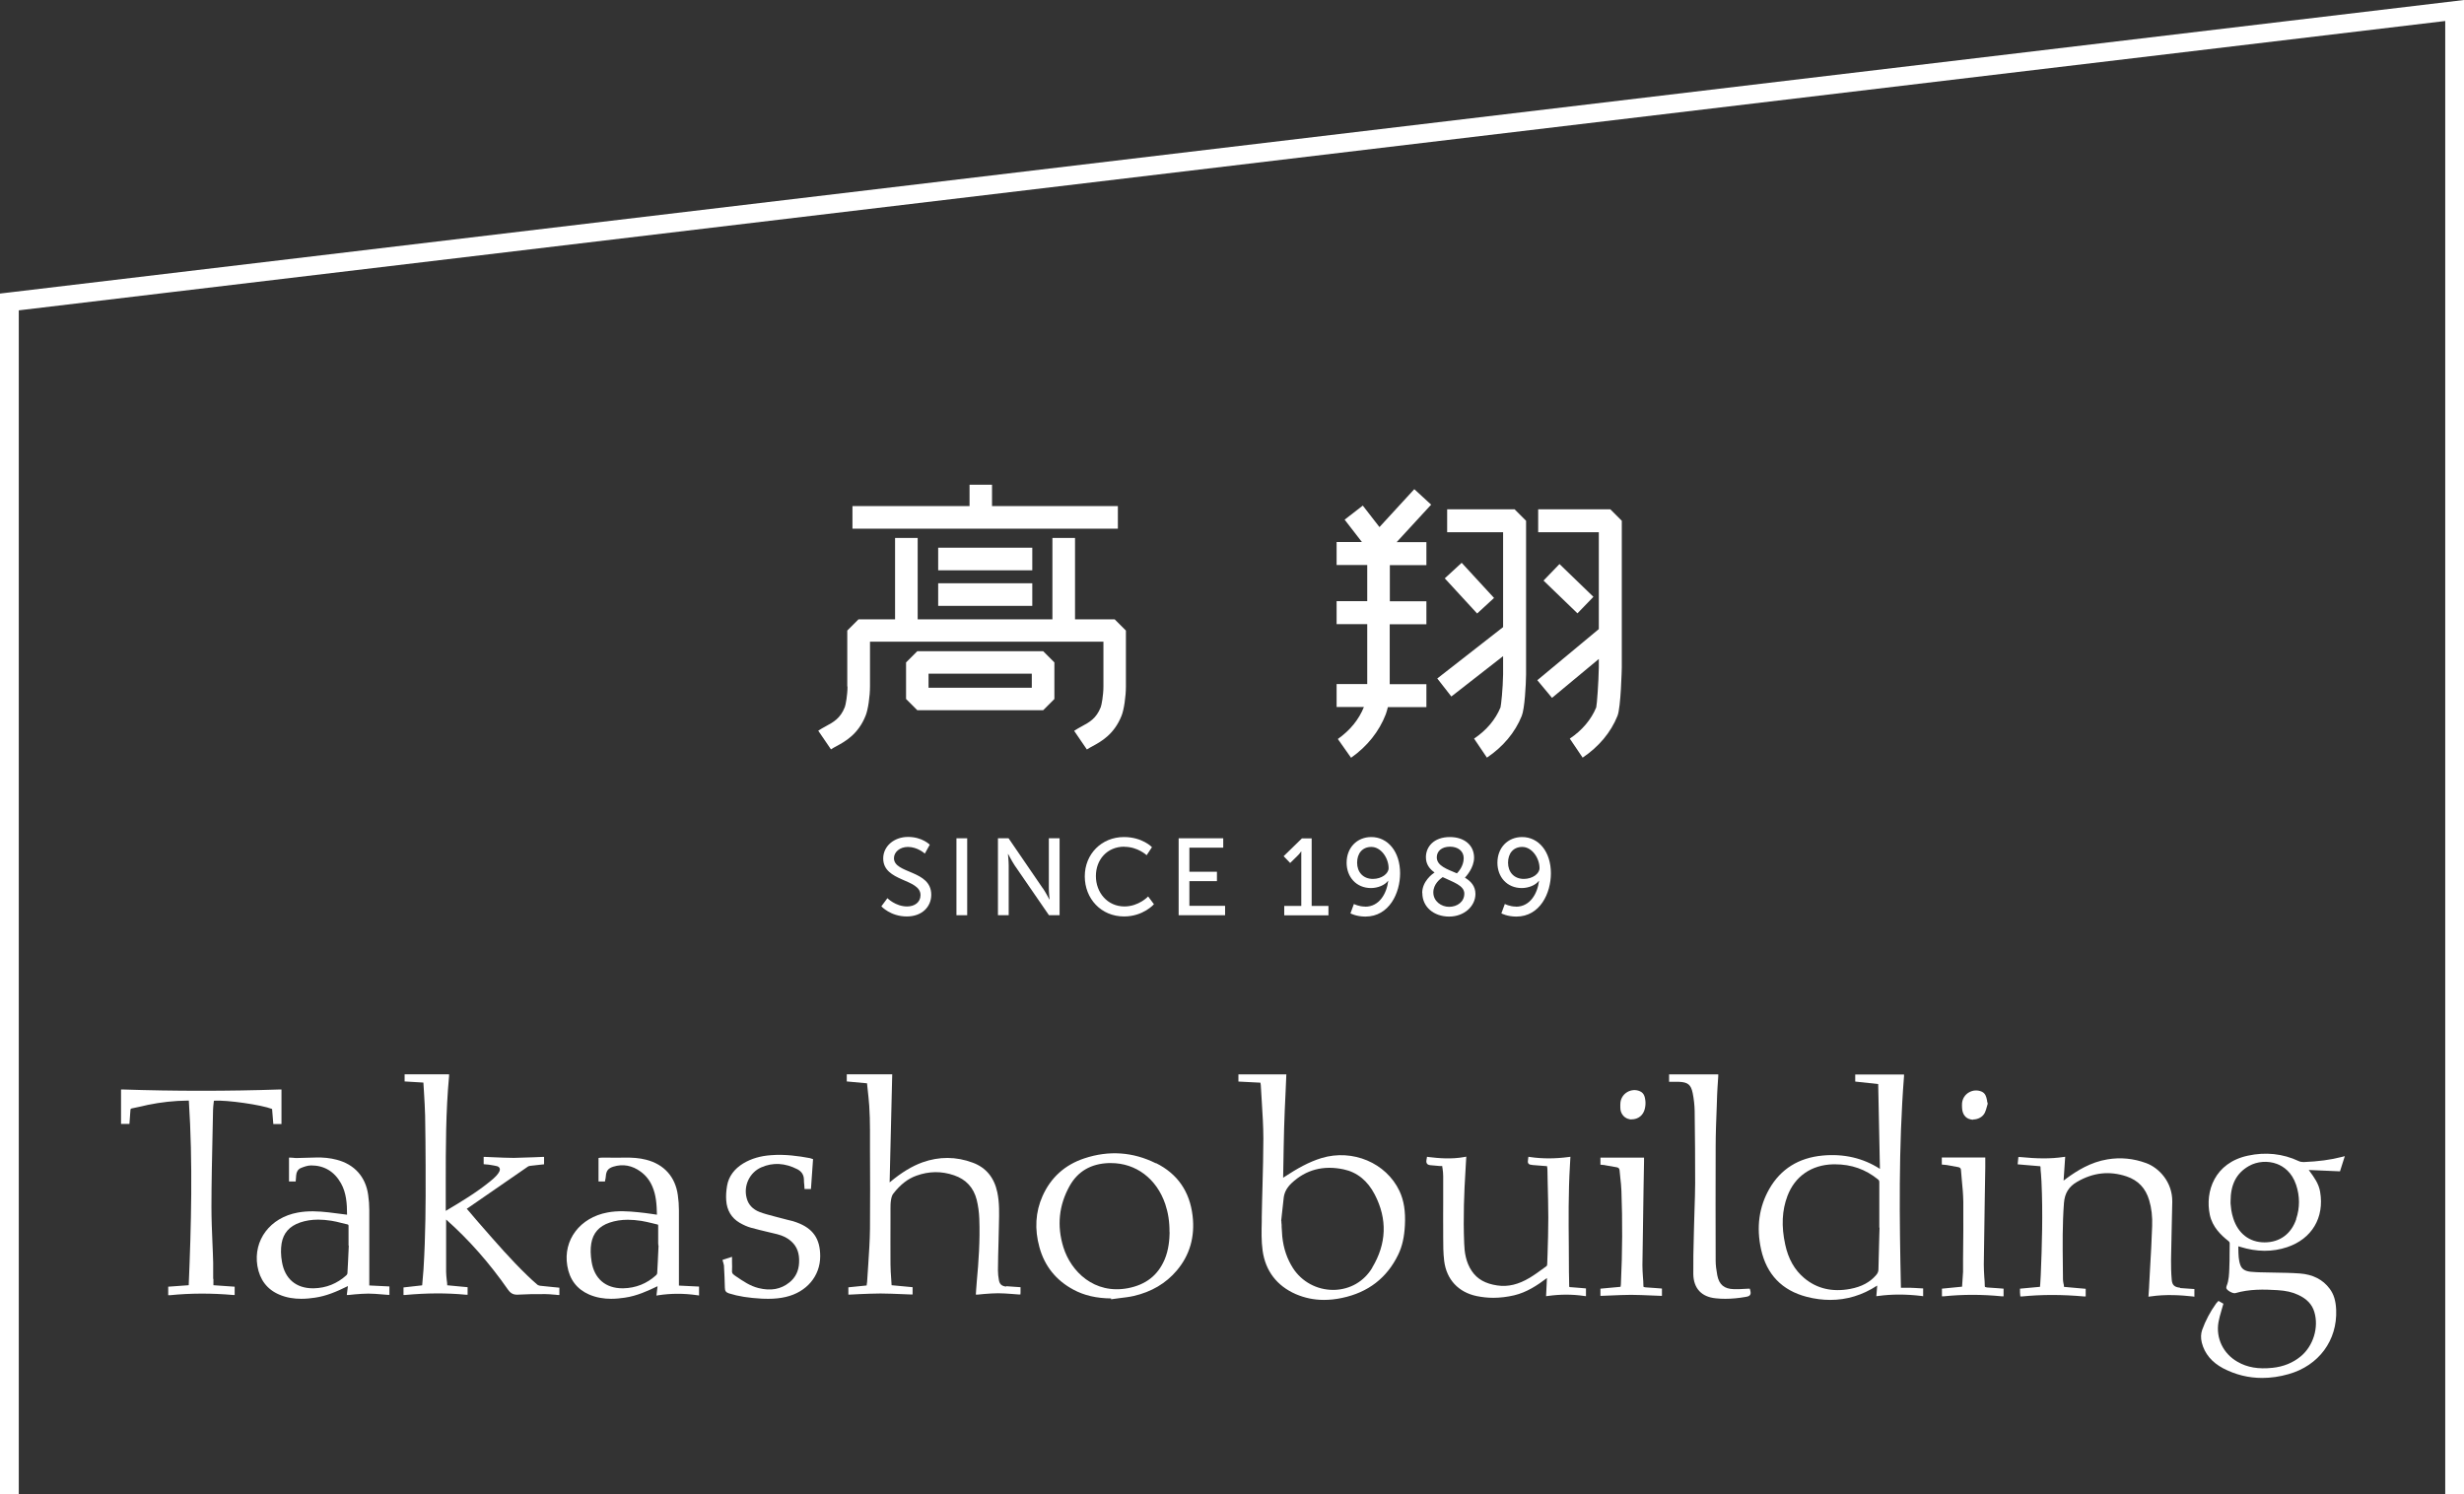 <?xml version="1.0" encoding="UTF-8"?>
<svg id="_レイヤー_1" data-name="レイヤー 1" xmlns="http://www.w3.org/2000/svg" viewBox="0 0 199.5 120.99">
  <rect x="0" y="0" width="199.5" height="120.99" fill="#333333" stroke="none"/>
  <defs>
    <style>
      .cls-1 {
        fill: #fff;
        stroke-width: 0px;
      }
    </style>
  </defs>
  <g>
    <path class="cls-1" d="M73.44,73.4c-.93,0-1.59-.67-1.59-.67l-.49.66s.74.82,2.06.82c1.24,0,1.98-.79,1.98-1.76,0-2.02-3.02-1.68-3.02-2.96,0-.49.47-.91,1.13-.91.79,0,1.37.54,1.37.54l.4-.72s-.61-.63-1.76-.63-2.01.77-2.01,1.74c0,1.91,3.02,1.62,3.02,2.97,0,.59-.49.92-1.08.92Z"/>
    <rect class="cls-1" x="77.44" y="67.88" width=".87" height="6.23"/>
    <path class="cls-1" d="M84.43,71.93l-2.77-4.05h-.86v6.23h.87v-4.04c0-.35-.06-.91-.06-.91h.02s.29.56.52.91l2.78,4.04h.86v-6.23h-.87v4.05c0,.34.06.9.06.9h-.02s-.29-.56-.52-.9Z"/>
    <path class="cls-1" d="M91.04,68.57c1.08,0,1.8.68,1.8.68l.43-.65s-.77-.82-2.27-.82c-1.81,0-3.17,1.38-3.17,3.18s1.31,3.25,3.18,3.25c1.56,0,2.42-.99,2.42-.99l-.47-.63s-.75.81-1.92.81c-1.38,0-2.31-1.13-2.31-2.46s.91-2.38,2.3-2.38Z"/>
    <polygon class="cls-1" points="99.04 68.64 99.04 67.88 95.43 67.88 95.43 74.11 99.19 74.11 99.19 73.35 96.3 73.35 96.3 71.35 98.53 71.35 98.53 70.59 96.3 70.59 96.3 68.64 99.04 68.64"/>
    <path class="cls-1" d="M105.42,67.88l-1.49,1.45.53.55.58-.57c.23-.22.3-.36.3-.36h.02s0,.19,0,.39v4.02h-1.38v.76h3.58v-.76h-1.36v-5.47h-.78Z"/>
    <path class="cls-1" d="M110.51,73.41c-.49,0-.89-.21-.89-.21l-.28.76s.47.26,1.21.26c1.93,0,2.81-1.91,2.81-3.5,0-1.78-1.01-2.94-2.33-2.94-1.16,0-2,.86-2,2.08,0,1.16.79,2.05,1.97,2.05.55,0,1.12-.23,1.38-.58h.02c-.13,1.03-.72,2.09-1.87,2.09ZM111.16,71.17c-.8,0-1.28-.56-1.28-1.31s.42-1.28,1.15-1.28c.79,0,1.4.91,1.4,1.72,0,.44-.56.87-1.27.87Z"/>
    <path class="cls-1" d="M115.16,72.31c0,1.13.93,1.91,2.17,1.91s2.13-.86,2.13-1.83c0-.64-.37-1.03-.85-1.32.08-.09.74-.79.74-1.62,0-1.02-.8-1.67-1.96-1.67-1.31,0-1.94.8-1.94,1.63,0,.57.29.95.7,1.24-.17.11-1,.71-1,1.66ZM117.4,68.56c.65,0,1.11.36,1.11.93,0,.65-.45,1.13-.55,1.23-.8-.34-1.63-.61-1.63-1.3,0-.48.38-.86,1.07-.86ZM116.8,71.02c.84.41,1.76.67,1.76,1.34s-.58,1.07-1.23,1.07-1.28-.46-1.28-1.17c0-.67.55-1.09.75-1.23Z"/>
    <path class="cls-1" d="M122.73,73.41c-.49,0-.89-.21-.89-.21l-.28.76s.47.26,1.21.26c1.93,0,2.8-1.91,2.8-3.5,0-1.78-1.01-2.94-2.33-2.94-1.16,0-2,.86-2,2.08,0,1.16.78,2.05,1.97,2.05.55,0,1.12-.23,1.38-.58h.02c-.13,1.03-.72,2.09-1.87,2.09ZM123.38,71.17c-.8,0-1.28-.56-1.28-1.31s.42-1.28,1.15-1.28c.79,0,1.4.91,1.4,1.72,0,.44-.56.87-1.27.87Z"/>
  </g>
  <g>
    <path class="cls-1" d="M81.45,104.18c-.34-.04-.51-.19-.57-.51-.05-.27-.08-.54-.08-.8,0-.8.03-1.6.05-2.41l.02-.87c0-.16,0-.31.01-.47.02-.84.05-1.71-.13-2.57-.25-1.19-.91-2-1.98-2.4-1.36-.51-2.73-.51-4.08-.03-.85.31-1.68.81-2.62,1.59-.01,0-.02.02-.04.03l.21-8.75h-3.68v.58l1.64.15c.02.16.03.32.05.48.05.46.1.9.13,1.35.04.62.06,1.28.06,1.95v1.62c.01,2.09.02,4.25,0,6.38-.01.97-.08,1.95-.14,2.9-.03.4-.05.8-.08,1.21,0,.13-.02.25-.04.38,0,.03,0,.06-.01.1l-1.48.15v.59h.13c.26-.01.52-.03.78-.04.55-.02,1.12-.05,1.68-.05h.02c.56,0,1.14.03,1.7.05.25.01.51.02.76.03h.13s0-.59,0-.59l-1.7-.16c-.01-.16-.02-.32-.03-.48-.03-.42-.06-.81-.06-1.22-.01-1.2,0-2.42,0-3.59v-.88c0-.24,0-.49.04-.72.04-.25.1-.42.19-.53.58-.74,1.17-1.2,1.87-1.45,1.03-.37,2.03-.38,3.05-.03.97.33,1.58,1,1.83,1.98.12.49.19,1,.21,1.52.07,1.78-.06,3.56-.2,5.06-.02.21-.03.43-.05.65l-.03.45h.15c.18-.02.35-.03.52-.05.39-.03.77-.06,1.14-.06h0c.38,0,.75.03,1.15.06.17.01.35.03.52.04h.13s.01-.17.01-.17c0-.03,0-.06,0-.1v-.32l-.45-.03c-.24-.01-.47-.03-.7-.05Z"/>
    <path class="cls-1" d="M43.66,104.09c-.06,0-.12-.03-.16-.07-.32-.27-.57-.51-.81-.74-1.32-1.27-2.53-2.67-3.71-4.02l-.41-.47c-.19-.22-.38-.44-.56-.66l-.22-.25s0,0,0,0l.21-.14c1.58-1.09,3.16-2.19,4.75-3.28.04-.03.11-.05.21-.06.24-.03.48-.05.71-.08l.38-.04v-.6h-.13c-.24.01-.48.02-.72.03-.55.02-1.06.04-1.6.05-.53,0-1.08-.03-1.6-.05-.24-.01-.47-.02-.71-.03h-.13s0,.59,0,.59l.2.02c.05,0,.1,0,.14.01.07.01.14.02.21.03.19.03.36.06.53.1.1.03.17.08.21.16.03.08.03.17-.02.27-.05.11-.13.22-.23.33-.14.15-.31.31-.49.45-1.12.92-2.39,1.68-3.62,2.41,0-.75,0-1.5,0-2.25,0-2.85,0-5.79.27-8.67v-.14s-3.6,0-3.6,0v.58l1.5.09h.02s0,0,0,.01c.01.27.03.53.05.8.04.61.07,1.24.09,1.86.03,1.36.03,2.74.04,4.07v.77c.01,2.1,0,4.86-.17,7.61-.02.32-.05.64-.08.96l-.03.34-1.51.17v.61h.14c1.74-.16,3.34-.17,4.91-.02h.14s0-.61,0-.61l-.54-.05c-.35-.03-.7-.07-1.05-.1-.05,0-.06,0-.06,0,0,0,0,0,0-.03,0-.13-.02-.27-.04-.4-.02-.22-.05-.44-.05-.66,0-1.11,0-2.21,0-3.32v-.92s.01.01.01.01c1.83,1.62,3.51,3.53,5,5.67.26.37.52.43.9.4.68-.04,1.38-.05,2.05-.04h.1c.22,0,.43.02.65.04.11,0,.21.02.32.03h.14s0-.59,0-.59l-.52-.05c-.36-.03-.72-.07-1.07-.11Z"/>
    <path class="cls-1" d="M93.59,94.2c-1.86-.93-3.82-1.06-5.8-.4-1.57.52-2.71,1.55-3.38,3.05-.57,1.28-.66,2.68-.25,4.15.42,1.53,1.35,2.68,2.75,3.43.87.47,1.87.7,3.05.71v.07s.14-.02.14-.02c.17-.02.35-.05.52-.07.39-.05.79-.09,1.18-.18,1.43-.33,2.6-1.02,3.48-2.06,1.05-1.24,1.48-2.73,1.28-4.43-.23-1.97-1.23-3.41-2.97-4.27ZM94.7,99.78c-.01.57-.07,1.43-.41,2.22-.55,1.28-1.52,2.03-2.96,2.31-2.73.52-4.62-1.35-5.23-3.31-.54-1.74-.37-3.41.51-4.98.66-1.17,1.72-1.79,3.16-1.84.06,0,.12,0,.18,0,2.02,0,3.7,1.26,4.4,3.33.23.69.35,1.43.34,2.28Z"/>
    <path class="cls-1" d="M17.26,103.56c0-.45,0-.88,0-1.31-.01-.54-.04-1.09-.06-1.63-.04-.94-.08-1.92-.08-2.88,0-1.99.05-4.01.09-5.97.01-.63.03-1.26.04-1.9,0-.19.03-.39.05-.58,0-.05.01-.11.02-.16,1.05-.07,3.84.33,4.71.67l.1,1.22h.66v-2.8h-.13c-4.21.14-8.49.14-12.73,0h-.13s0,2.79,0,2.79h.68l.03-.41c.02-.24.03-.46.05-.69,0-.11.03-.14.13-.16.25-.05.5-.11.75-.16.17-.04.35-.08.52-.12,1.06-.22,2.15-.34,3.24-.35.03,0,.06,0,.09,0,.33,5.05.19,10.17-.01,14.95l-1.66.12v.69h.14c1.66-.17,3.38-.17,5.1-.02h.14s0-.67,0-.67l-1.72-.12c0-.17,0-.35,0-.51Z"/>
    <path class="cls-1" d="M54.97,102.39c0-1.47,0-2.93,0-4.4,0-.4-.03-.81-.09-1.22-.2-1.47-1.11-2.49-2.56-2.86-.54-.14-1.13-.19-1.88-.17-.39.01-.79,0-1.17,0-.18,0-.36,0-.55,0-.05,0-.11,0-.15.01l-.11.02v1.9h.52l.03-.16s.01-.06.02-.09c0-.05.01-.11.02-.16.03-.45.19-.66.61-.79.78-.24,1.53-.1,2.22.41.41.3.73.7.94,1.2.3.7.35,1.42.37,2.28-.14-.02-.27-.04-.4-.06-.38-.05-.75-.11-1.12-.14-.79-.08-1.64-.14-2.48.02-2.23.41-3.61,2.23-3.26,4.31.18,1.12.78,1.9,1.76,2.33.6.26,1.21.35,1.78.35.4,0,.77-.04,1.11-.09.99-.14,1.89-.56,2.66-.93h0s-.09.76-.09.76l.17-.03c1-.15,2.03-.16,3.13,0l.15.02v-.72l-1.63-.08v-1.7ZM53.3,100.73v.12s.02,0,.02,0l-.02.44c-.03.6-.05,1.2-.09,1.81,0,.05-.04.11-.08.15-.75.69-1.65,1.05-2.67,1.07h-.06c-1.37,0-2.28-.78-2.5-2.15-.09-.57-.1-1.03-.03-1.47.14-.85.63-1.41,1.49-1.7.45-.15.93-.23,1.47-.23.34,0,.7.03,1.09.09.28.04.57.12.85.18.15.04.3.08.45.11.06.01.07.02.07.1,0,.36,0,.72,0,1.08v.4Z"/>
    <path class="cls-1" d="M29.9,102.33c0-1.45,0-2.9,0-4.35,0-.4-.03-.81-.09-1.22-.2-1.46-1.11-2.48-2.55-2.85-.53-.14-1.09-.2-1.72-.18-.49.01-.98.03-1.47.04-.12,0-.24,0-.36-.02-.06,0-.11,0-.17-.01h-.14s0,1.93,0,1.93h.54l.02-.24c0-.09.02-.18.02-.26.02-.28.15-.48.36-.58.24-.1.56-.22.85-.22h0c1.06,0,1.88.49,2.42,1.45.43.77.49,1.64.49,2.54-.13-.02-.26-.04-.39-.05-.37-.05-.74-.1-1.11-.14-.8-.09-1.65-.14-2.5.02-2.23.41-3.6,2.23-3.26,4.32.19,1.11.78,1.9,1.77,2.32.6.26,1.21.34,1.78.34.4,0,.78-.04,1.11-.09.9-.13,1.72-.47,2.67-.94l-.09.72h.16c.16-.02.32-.03.49-.05.38-.03.73-.06,1.09-.06.36,0,.72.03,1.07.06.17.01.33.03.5.04h.14s0-.68,0-.68l-1.63-.08v-1.75ZM28.22,100.86h.02s-.02.44-.02.44c-.03.6-.05,1.2-.09,1.81,0,.04-.04.11-.08.15-.75.68-1.64,1.04-2.65,1.06-.02,0-.05,0-.07,0-1.36,0-2.27-.77-2.5-2.14-.1-.56-.1-1.04-.03-1.49.14-.84.63-1.4,1.5-1.7.45-.15.92-.23,1.46-.23.33,0,.69.03,1.07.09.27.04.55.11.82.18.15.04.31.08.46.11.09.02.11.04.11.14,0,.35,0,.7,0,1.05v.52Z"/>
    <path class="cls-1" d="M64.49,98.98c-.1-.04-.2-.07-.3-.1-.15-.04-.3-.08-.45-.11-.24-.06-.48-.12-.73-.19-.13-.04-.25-.07-.38-.1-.38-.1-.77-.2-1.13-.34-.55-.21-.92-.6-1.05-1.14-.26-1,.25-2.06,1.18-2.47.95-.42,1.93-.36,2.93.15.34.18.52.45.53.82,0,.15.01.3.03.46l.02.32h.52l.17-2.42-.13-.04s-.08-.03-.12-.04c-.92-.17-2.02-.33-3.15-.24-.87.06-1.6.28-2.24.66-.74.45-1.19,1.06-1.32,1.81-.07.41-.1.81-.07,1.19.05.8.43,1.43,1.08,1.81.31.18.62.32.91.4.47.13.96.25,1.43.36.24.06.48.11.71.17.47.12.85.31,1.15.59.46.42.66.97.62,1.72-.03.66-.29,1.2-.78,1.59-.69.56-1.51.71-2.51.46-.68-.17-1.23-.55-1.82-.95l-.13-.09c-.16-.11-.21-.21-.19-.39.01-.21.01-.42,0-.64,0-.09,0-.19,0-.28v-.18l-.77.25.03.12s.02.09.04.13c.02.08.04.14.05.21v.05c.03.57.06,1.16.07,1.74,0,.26.09.38.33.46.76.24,1.59.37,2.68.43.18,0,.35.01.51.01.52,0,.98-.05,1.41-.15,1.69-.39,2.79-1.69,2.79-3.3,0-1.41-.58-2.25-1.89-2.73Z"/>
  </g>
  <g>
    <path class="cls-1" d="M186.54,94.1c-.15,0-.3-.02-.42-.08-1.3-.61-2.69-.75-4.12-.44-2.69.58-3.48,2.89-3.08,4.79.21.99.91,1.65,1.49,2.11.09.07.12.12.12.22,0,.28,0,.56-.01.84,0,.36,0,.72-.02,1.08v.06c-.02.49-.03.99-.22,1.45-.03.07-.03.13-.02.19.06.19.55.45.73.39,1.13-.33,2.3-.31,3.41-.24.67.04,1.21.16,1.67.38.7.32,1.13.77,1.31,1.38.38,1.25-.08,2.77-1.11,3.61-.63.52-1.4.83-2.28.92-1.14.12-2.04-.03-2.83-.49-1.16-.66-1.76-1.92-1.54-3.2.06-.32.14-.62.24-.95.04-.15.09-.3.13-.45l.03-.1-.4-.23-.11.12s-.06.06-.08.09c-.48.67-.86,1.39-1.13,2.14-.11.32-.12.66-.03,1.03.23.9.81,1.59,1.73,2.08,1,.52,2.05.78,3.16.78.69,0,1.41-.1,2.14-.31,2.44-.69,3.95-2.73,3.85-5.2-.03-.74-.19-1.27-.53-1.72-.55-.74-1.36-1.15-2.41-1.23-.68-.05-1.37-.06-2.05-.07-.33,0-.66-.01-.98-.02h-.08c-.29-.01-.59-.02-.88-.05-.44-.05-.7-.21-.82-.52-.16-.42-.16-.86-.17-1.32,0-.07,0-.14,0-.22l.17.05c1.32.41,2.59.42,3.78.02,2-.67,3.03-2.39,2.67-4.49-.11-.65-.48-1.16-.84-1.65l-.08-.11,2.53.11.39-1.23-.23.06c-.92.24-1.91.37-3.1.42ZM185.92,98.71c-.4,1.2-1.33,1.89-2.56,1.89h-.02c-1.21,0-2.13-.72-2.52-1.94-.07-.22-.13-.45-.16-.67-.03-.19-.04-.39-.06-.54v-.17c0-1.37.47-2.28,1.48-2.86.66-.38,1.54-.45,2.28-.17.52.2,1.2.65,1.55,1.7.3.91.31,1.84,0,2.76Z"/>
    <path class="cls-1" d="M154.73,104.28c-.2,0-.4,0-.62,0h-.2c-.12-5.49-.2-11.34.25-17.13v-.14s-3.95,0-3.95,0v.57l1.86.2.14,6.87c-1.36-.88-2.93-1.24-4.64-1.08-1.94.18-3.39,1.09-4.31,2.69-.84,1.47-1.07,3.12-.67,4.92.45,2.02,1.69,3.31,3.69,3.83.65.17,1.29.25,1.91.25,1.33,0,2.6-.38,3.78-1.15h.02s-.07.85-.07.85l.16-.02c1.1-.15,2.24-.15,3.49,0l.14.02v-.63l-.39-.02c-.2-.01-.4-.03-.61-.03ZM152.17,99.41h.01l-.02.62c-.02.92-.05,1.84-.07,2.76,0,.17-.06.31-.18.45-.5.59-1.19.96-2.11,1.13-1.45.27-2.69-.02-3.71-.87-.79-.66-1.3-1.56-1.55-2.73-.32-1.47-.26-2.76.18-3.92.6-1.6,1.95-2.53,3.71-2.57.04,0,.09,0,.14,0,1.32,0,2.47.4,3.48,1.22.08.06.11.12.11.23,0,.89,0,1.77,0,2.66v1.01Z"/>
    <path class="cls-1" d="M107.01,93.77c-1.05.32-1.98.85-3.05,1.55l-.07.05.02-1.07c.02-1,.03-1.97.06-2.95.03-.98.07-1.96.12-2.94l.06-1.41h-3.88v.58l1.78.09h0c.01.07.02.12.03.18.02.44.05.88.08,1.32.06.99.13,2.02.13,3.03,0,1.27-.04,2.56-.07,3.81-.02.84-.05,1.69-.06,2.54v.34c-.02.79-.04,1.6.07,2.39.23,1.63,1.15,2.84,2.68,3.51.72.31,1.47.47,2.28.47.47,0,.96-.05,1.47-.16,2.11-.44,3.64-1.62,4.55-3.51.32-.66.49-1.41.54-2.37.06-1.13-.08-2.01-.44-2.78-1.08-2.28-3.79-3.42-6.3-2.67ZM111.11,102.65c-.67,1.12-1.8,1.77-3.1,1.8-.02,0-.05,0-.07,0-1.32,0-2.54-.66-3.25-1.76-.48-.75-.77-1.59-.87-2.57-.02-.25-.04-.51-.05-.76,0-.12,0-.24-.02-.36v-.11s-.02,0-.02,0c.02-.16.03-.32.05-.48.05-.48.1-.97.16-1.45.06-.43.26-.8.64-1.16,1.15-1.08,2.56-1.46,4.21-1.11,1.09.23,1.94.92,2.52,2.04,1.03,1.99.96,3.98-.21,5.92Z"/>
    <path class="cls-1" d="M176.5,104.27c-.43-.04-.62-.21-.66-.6-.06-.61-.06-1.22-.06-1.69.01-.8.03-1.6.05-2.4.02-.75.04-1.51.05-2.27.02-1.6-1.08-2.75-2.12-3.13-1.01-.37-2.06-.48-3.13-.3-1.36.22-2.48.93-3.3,1.53-.08.06-.17.12-.25.19l.13-1.93-.16.02c-1.02.15-2.1.14-3.5,0h-.13s-.06.59-.06.59l.57.05c.4.03.79.07,1.18.1.1,0,.1.02.1.08,0,.18.02.36.04.55.02.21.03.41.04.62.12,2.59.04,5.18-.06,7.59-.01.23-.03.46-.04.69l-.02.24-1.62.15v.18s0,.08,0,.12c0,.04,0,.08.01.14l.02.19h.13c1.6-.16,3.24-.16,5.02,0h.14s0-.62,0-.62l-.58-.05c-.37-.03-.74-.07-1.11-.1-.05,0-.07-.01-.07-.01,0,0,0,0,0-.04,0-.08-.02-.16-.04-.24-.02-.11-.04-.22-.04-.32,0-.36,0-.72-.01-1.08-.02-1.67-.04-3.41.09-5.11.06-.79.4-1.33,1.06-1.71,1.31-.76,2.63-.9,4.01-.44.94.32,1.54.95,1.83,1.93.19.63.27,1.33.24,2.09-.04,1.15-.1,2.33-.17,3.46-.02.43-.05.87-.07,1.3,0,.17-.02.34-.03.52l-.03.44.16-.02c1.26-.19,2.49-.1,3.42,0l.14.02v-.62l-.45-.03c-.24-.01-.47-.03-.7-.05Z"/>
    <path class="cls-1" d="M127.17,104.23c-.11,0-.13-.02-.12-.14,0-.21,0-.41-.01-.62,0-.16-.01-.32-.01-.49,0-.69,0-1.37-.01-2.06-.02-2.14-.04-4.35.09-6.53l.04-.72-.15.02c-1.07.14-2.09.15-3.12,0l-.13-.02-.02.13c-.03.21-.05.33.02.42.07.09.19.1.36.12.29.03.58.05.88.07l.27.02v.03c.02.1.03.19.03.29,0,.34.02.67.02,1.01.02.93.05,1.9.05,2.85,0,.98-.03,1.98-.06,2.94l-.03.83c0,.06-.03.13-.05.14l-.22.16c-.37.27-.75.55-1.15.79-.9.54-1.75.75-2.62.62-.96-.14-1.62-.51-2.06-1.16-.5-.73-.6-1.58-.62-2.23-.09-2.14,0-4.24.1-5.84.01-.24.03-.48.04-.72l.03-.48-.16.03c-1.05.19-2.06.1-2.9,0l-.12-.02-.02.12c-.04.2-.06.34.02.44.07.1.21.12.37.13.22.02.44.04.67.06h.19c0,.08.02.15.03.21.03.21.05.42.05.62,0,.71,0,1.42,0,2.13,0,.8-.01,1.6,0,2.41v.35c0,.65,0,1.32.08,1.97.19,1.5,1.15,2.53,2.63,2.84.44.09.89.14,1.35.14.55,0,1.12-.07,1.68-.2,1.02-.24,1.88-.81,2.66-1.4l-.07,1.47.15-.02c1.01-.14,1.96-.14,2.93,0l.15.02v-.63l-.46-.04c-.25-.02-.5-.04-.75-.06Z"/>
    <path class="cls-1" d="M141.67,104.35h-.1c-.13,0-.25.02-.38.02-.28.02-.54.03-.8.02-.79-.02-1.2-.36-1.35-1.13-.08-.43-.13-.82-.13-1.17,0-2.96-.02-6.11,0-9.24,0-1.11.05-2.24.09-3.33l.03-.9c.01-.34.04-.67.06-1.01.01-.16.02-.31.03-.47v-.14s-3.98,0-3.98,0v.6h.35c.16,0,.3,0,.45,0,.72.03.97.23,1.11.91.1.5.15.98.16,1.45.03,2.13.04,4.04.04,5.83,0,.71-.03,1.43-.05,2.12-.02.46-.03.92-.04,1.37l-.02.82c-.03,1.01-.05,2.05-.04,3.07.02,1.15.66,1.85,1.82,1.96.25.03.51.04.77.04.52,0,1.06-.05,1.63-.15.18-.03.31-.06.38-.17.07-.11.04-.24,0-.41l-.03-.1Z"/>
    <path class="cls-1" d="M160.83,104.23c-.12,0-.13-.02-.13-.11,0-.24-.02-.47-.04-.71-.02-.33-.04-.68-.04-1.01.02-1.83.05-3.65.08-5.48l.04-2.41c0-.15,0-.31,0-.46v-.32h-3.52v.57l.22.02c.07,0,.13.01.19.02.31.05.62.11.93.17.13.03.2.09.21.22.02.28.05.55.07.83.06.57.11,1.17.12,1.75.01,1.55,0,3.13-.02,4.65v1.03c-.02.3-.04.59-.06.9,0,.1-.01.2-.02.3l-1.63.16v.62h.14c1.56-.16,3.1-.16,4.71,0h.14s0-.62,0-.62l-.51-.04c-.3-.02-.59-.04-.88-.06Z"/>
    <path class="cls-1" d="M133.21,104.23c-.15,0-.15-.02-.15-.13,0-.24-.02-.48-.04-.72-.02-.31-.04-.62-.04-.93.03-2.05.06-4.1.09-6.14l.04-2.24v-.33h-3.53v.57l.2.02c.07,0,.14.01.21.03.3.05.61.1.91.16.15.03.22.1.23.25.02.2.04.4.06.6.04.35.08.72.09,1.07.09,2.42.08,4.94-.04,7.48,0,.09-.01.18-.03.26v.02s-1.63.15-1.63.15v.58h.13c.25-.01.49-.02.73-.03.53-.02,1.08-.05,1.61-.05h.02c.54,0,1.1.03,1.63.05.24.01.49.02.73.03h.13s0-.59,0-.59l-.51-.04c-.29-.02-.57-.04-.86-.06Z"/>
    <path class="cls-1" d="M159.76,90.65c.41,0,.79-.22.95-.56.07-.16.12-.32.16-.48.02-.07.04-.14.06-.21v-.14s-.04,0-.04,0c0-.04,0-.08,0-.12l-.02-.09c-.05-.23-.11-.52-.43-.66-.33-.14-.71-.12-1.03.07-.31.18-.51.49-.55.85-.01.13-.01.27,0,.4.02.5.27.84.68.93.08.02.16.03.24.03Z"/>
    <path class="cls-1" d="M131.96,90.64s.1,0,.14,0c.54,0,.96-.33,1.08-.88.05-.23.06-.44.04-.62-.03-.24-.07-.61-.43-.77-.32-.15-.7-.13-1.02.05-.32.18-.53.5-.57.85,0,.06,0,.12-.01.19v.09s0,.08,0,.08c0,.06,0,.13.01.2.05.42.37.75.76.8Z"/>
  </g>
  <g>
    <g>
      <path class="cls-1" d="M117.51,56.4l4.19-3.27v1.48c-.02,1.2-.16,2.46-.21,2.67-.4.98-1.14,1.86-2.14,2.53l1.04,1.54c1.31-.88,2.29-2.05,2.82-3.38.24-.59.34-2.54.35-3.35v-12.45l-.93-.93h-5.46v1.86h4.53v7.68l-5.33,4.16,1.14,1.46Z"/>
      <path class="cls-1" d="M125.66,56.51l3.79-3.15v.68c-.02,1.22-.15,2.98-.21,3.24-.4.98-1.14,1.86-2.14,2.53l1.04,1.54c1.31-.88,2.29-2.05,2.82-3.38.28-.68.35-3.88.35-3.93v-11.87l-.93-.93h-5.84v1.86h4.91v7.84l-4.98,4.14,1.19,1.43Z"/>
      <rect class="cls-1" x="118.03" y="45.68" width="1.86" height="3.87" transform="translate(-.8 93.16) rotate(-42.63)"/>
      <rect class="cls-1" x="126.07" y="45.76" width="1.86" height="3.82" transform="translate(4.47 105.89) rotate(-45.99)"/>
      <path class="cls-1" d="M115.88,40.87l-1.37-1.26-2.82,3.07-1.35-1.74-1.47,1.14,1.4,1.81h-2.05v1.86h2.48v2.93h-2.48v1.86h2.48v4.85h-2.48v1.86h2.21c-.41,1.02-1.12,1.89-2.11,2.59l1.07,1.52c1.31-.92,2.28-2.14,2.81-3.52.07-.19.12-.39.17-.58h3.12v-1.86h-2.97v-4.85h2.97v-1.86h-2.96v-2.93h2.96v-1.86h-2.41l2.78-3.02Z"/>
    </g>
    <g>
      <polygon class="cls-1" points="78.5 39.25 78.5 40.98 69.02 40.98 69.02 42.81 90.51 42.81 90.51 40.98 80.32 40.98 80.32 39.25 78.5 39.25"/>
      <path class="cls-1" d="M68.62,55.58c0,.7-.15,1.51-.22,1.68-.36.91-.91,1.21-1.54,1.55-.22.12-.42.23-.61.36l1.03,1.51c.14-.09.29-.18.45-.26.7-.38,1.76-.96,2.36-2.48.19-.47.35-1.55.35-2.35v-3.63h18.9v3.63c0,.7-.15,1.51-.22,1.68-.36.91-.91,1.21-1.54,1.55-.22.12-.42.23-.61.36l1.03,1.51c.14-.09.29-.18.45-.26.7-.38,1.76-.96,2.36-2.48.19-.47.35-1.55.35-2.35v-4.54l-.91-.91h-3.21v-6.59h-1.83v6.59h-10.91v-6.59h-1.83v6.59h-2.96l-.91.91v4.54Z"/>
      <rect class="cls-1" x="75.96" y="44.35" width="7.62" height="1.83"/>
      <rect class="cls-1" x="75.96" y="47.23" width="7.62" height="1.83"/>
      <path class="cls-1" d="M73.36,53.64v2.96l.91.91h10.19l.91-.91v-2.96l-.91-.91h-10.19l-.91.91ZM75.18,54.55h8.36v1.14h-8.36v-1.14Z"/>
    </g>
  </g>
  <polygon class="cls-1" points=".68 23.69 0 23.77 0 120.99 1.52 120.99 1.52 25.13 197.98 1.7 197.98 120.99 199.5 120.99 199.5 0 .68 23.69"/>
</svg>